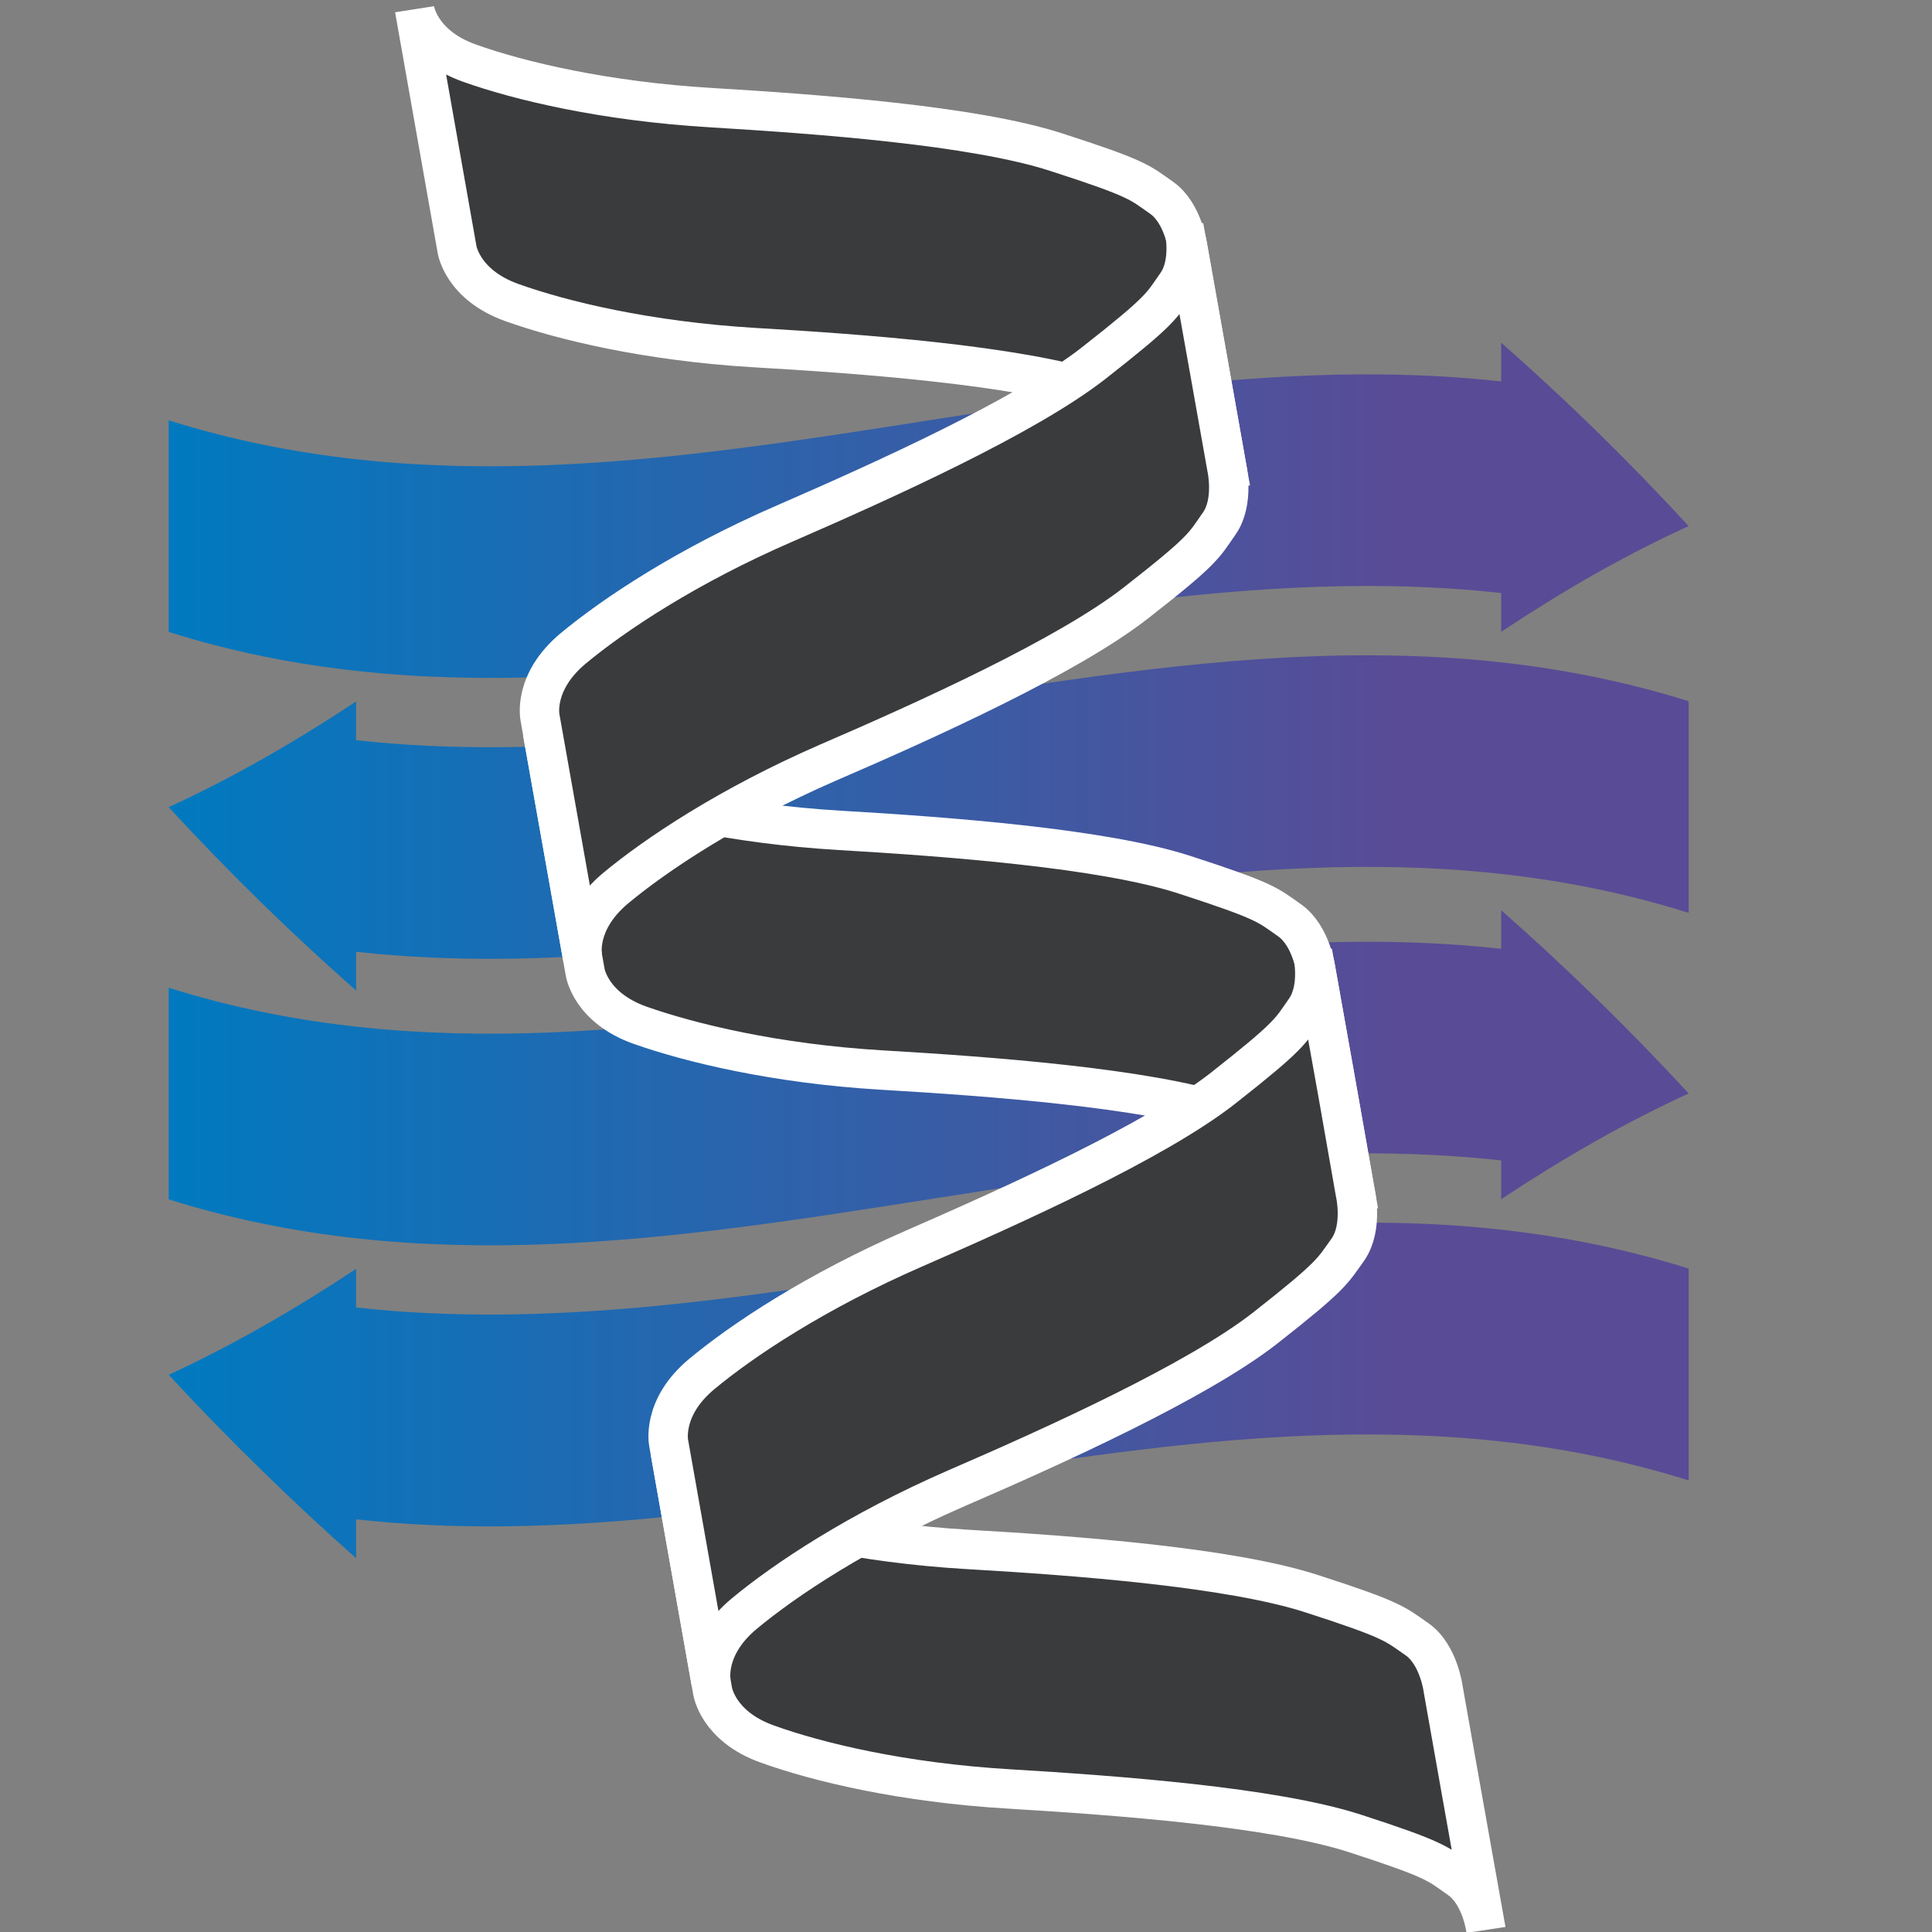 <?xml version="1.0" encoding="UTF-8" standalone="no"?>
<!-- Created with Inkscape (http://www.inkscape.org/) -->

<svg
   xmlns:dc="http://purl.org/dc/elements/1.1/"
   xmlns:cc="http://creativecommons.org/ns#"
   xmlns:rdf="http://www.w3.org/1999/02/22-rdf-syntax-ns#"
   xmlns:svg="http://www.w3.org/2000/svg"
   xmlns="http://www.w3.org/2000/svg"
   xmlns:sodipodi="http://sodipodi.sourceforge.net/DTD/sodipodi-0.dtd"
   xmlns:inkscape="http://www.inkscape.org/namespaces/inkscape"
   id="svg4922"
   version="1.1"
   inkscape:version="0.91 r13725"
   xml:space="preserve"
   width="512"
   height="512"
   viewBox="0 0 512 512"
   sodipodi:docname="AMPLE-icon.svg"><rect x="0" y="0" width="512" height="512" fill="#808080" stroke="none"/><defs
     id="defs4926"><clipPath
       clipPathUnits="userSpaceOnUse"
       id="clipPath4938"><path
         d="M 75.918,56.608 C 66.039,55.055 56.161,53.502 46.283,54.594 l 0,0 0,1.997 c -1.616,-1.068 -3.232,-2.066 -4.848,-2.982 l 0,0 C 39.818,52.691 38.2,51.854 36.582,51.111 l 0,0 c 1.618,-1.75 3.236,-3.407 4.853,-4.981 l 0,0 c 1.616,-1.583 3.232,-3.083 4.848,-4.512 l 0,0 0,2.011 c 9.878,-1.091 19.756,0.461 29.635,2.014 l 0,0 c 13.112,2.061 26.225,4.123 39.338,0 l 0,0 0,10.965 c -5.542,1.742 -11.085,2.38 -16.627,2.38 l 0,0 c -7.571,0 -15.14,-1.19 -22.711,-2.38"
         id="path4940"
         inkscape:connector-curvature="0" /></clipPath><linearGradient
       x1="0"
       y1="0"
       x2="1"
       y2="0"
       gradientUnits="userSpaceOnUse"
       gradientTransform="matrix(78.673,0,0,-78.673,36.582,50.303)"
       spreadMethod="pad"
       id="linearGradient4946"><stop
         style="stop-opacity:1;stop-color:#007ac0"
         offset="0"
         id="stop4948" /><stop
         style="stop-opacity:1;stop-color:#5a4b96"
         offset="0.811"
         id="stop4950" /><stop
         style="stop-opacity:1;stop-color:#5a4b96"
         offset="1"
         id="stop4952" /></linearGradient><clipPath
       clipPathUnits="userSpaceOnUse"
       id="clipPath4960"><path
         d="m 105.551,73.159 c -9.877,1.09 -19.755,-0.462 -29.632,-2.015 l 0,0 c -13.112,-2.061 -26.225,-4.122 -39.337,0 l 0,0 0,-10.953 c 13.112,-4.122 26.225,-2.061 39.337,0 l 0,0 c 9.877,1.553 19.755,3.105 29.632,2.015 l 0,0 0,-2.006 c 1.616,1.068 3.232,2.065 4.847,2.98 l 0,0 c 1.62,0.916 3.239,1.75 4.858,2.491 l 0,0 c -1.619,1.755 -3.238,3.416 -4.858,4.994 l 0,0 c -1.615,1.575 -3.231,3.069 -4.847,4.491 l 0,0 0,-1.997 z"
         id="path4962"
         inkscape:connector-curvature="0" /></clipPath><linearGradient
       x1="0"
       y1="0"
       x2="1"
       y2="0"
       gradientUnits="userSpaceOnUse"
       gradientTransform="matrix(78.673,0,0,-78.673,36.582,66.484)"
       spreadMethod="pad"
       id="linearGradient4968"><stop
         style="stop-opacity:1;stop-color:#007ac0"
         offset="0"
         id="stop4970" /><stop
         style="stop-opacity:1;stop-color:#5a4b96"
         offset="0.811"
         id="stop4972" /><stop
         style="stop-opacity:1;stop-color:#5a4b96"
         offset="1"
         id="stop4974" /></linearGradient><clipPath
       clipPathUnits="userSpaceOnUse"
       id="clipPath4982"><path
         d="M 75.918,85.973 C 66.039,84.419 56.161,82.867 46.283,83.958 l 0,0 0,2.005 c -1.616,-1.07 -3.232,-2.067 -4.848,-2.982 l 0,0 C 39.818,82.065 38.2,81.232 36.582,80.493 l 0,0 c 1.618,-1.757 3.236,-3.419 4.853,-4.999 l 0,0 c 1.616,-1.576 3.232,-3.071 4.848,-4.495 l 0,0 0,2.007 c 9.878,-1.091 19.756,0.461 29.635,2.014 l 0,0 c 13.112,2.061 26.225,4.122 39.338,0 l 0,0 0,10.953 c -5.542,1.741 -11.085,2.379 -16.627,2.379 l 0,0 c -7.571,10e-4 -15.14,-1.189 -22.711,-2.379"
         id="path4984"
         inkscape:connector-curvature="0" /></clipPath><linearGradient
       x1="0"
       y1="0"
       x2="1"
       y2="0"
       gradientUnits="userSpaceOnUse"
       gradientTransform="matrix(78.673,0,0,-78.673,36.582,79.676)"
       spreadMethod="pad"
       id="linearGradient4990"><stop
         style="stop-opacity:1;stop-color:#007ac0"
         offset="0"
         id="stop4992" /><stop
         style="stop-opacity:1;stop-color:#5a4b96"
         offset="0.811"
         id="stop4994" /><stop
         style="stop-opacity:1;stop-color:#5a4b96"
         offset="1"
         id="stop4996" /></linearGradient><clipPath
       clipPathUnits="userSpaceOnUse"
       id="clipPath5004"><path
         d="m 105.551,102.527 c -9.877,1.09 -19.755,-0.463 -29.632,-2.015 l 0,0 c -13.112,-2.06 -26.225,-4.121 -39.337,0.001 l 0,0 0,-10.953 c 13.112,-4.122 26.225,-2.061 39.337,-0.001 l 0,0 c 9.877,1.552 19.755,3.105 29.632,2.015 l 0,0 0,-2.007 c 1.616,1.071 3.232,2.072 4.847,2.989 l 0,0 c 1.62,0.914 3.239,1.746 4.858,2.483 l 0,0 c -1.619,1.758 -3.238,3.421 -4.858,5.003 l 0,0 c -1.615,1.575 -3.231,3.069 -4.847,4.491 l 0,0 0,-2.006 z"
         id="path5006"
         inkscape:connector-curvature="0" /></clipPath><linearGradient
       x1="0"
       y1="0"
       x2="1"
       y2="0"
       gradientUnits="userSpaceOnUse"
       gradientTransform="matrix(78.673,0,0,-78.673,36.582,95.856)"
       spreadMethod="pad"
       id="linearGradient5012"><stop
         style="stop-opacity:1;stop-color:#007ac0"
         offset="0"
         id="stop5014" /><stop
         style="stop-opacity:1;stop-color:#5a4b96"
         offset="0.811"
         id="stop5016" /><stop
         style="stop-opacity:1;stop-color:#5a4b96"
         offset="1"
         id="stop5018" /></linearGradient><clipPath
       clipPathUnits="userSpaceOnUse"
       id="clipPath5026"><path
         d="m 0,151.333 152.377,0 L 152.377,0 0,0 0,151.333 Z"
         id="path5028"
         inkscape:connector-curvature="0" /></clipPath></defs><sodipodi:namedview
     pagecolor="#ffffff"
     bordercolor="#666666"
     borderopacity="1"
     objecttolerance="10"
     gridtolerance="10"
     guidetolerance="10"
     inkscape:pageopacity="0"
     inkscape:pageshadow="2"
     inkscape:window-width="2560"
     inkscape:window-height="1380"
     id="namedview4924"
     showgrid="false"
     inkscape:zoom="1"
     inkscape:cx="245.23563"
     inkscape:cy="114.10157"
     inkscape:window-x="0"
     inkscape:window-y="31"
     inkscape:window-maximized="1"
     inkscape:current-layer="g4930" /><g
     id="g4930"
     inkscape:groupmode="layer"
     inkscape:label="AMPLE-icon"
     transform="matrix(1.25,0,0,-1.25,0,512)"><g
       id="g4934"
       transform="matrix(4.096,0,0,4.096,-114.076,-91.215)"><g
         id="g4936"
         clip-path="url(#clipPath4938)"><g
           id="g4942"><g
             id="g4944"><path
               d="M 75.918,56.608 C 66.039,55.055 56.161,53.502 46.283,54.594 l 0,0 0,1.997 c -1.616,-1.068 -3.232,-2.066 -4.848,-2.982 l 0,0 C 39.818,52.691 38.2,51.854 36.582,51.111 l 0,0 c 1.618,-1.75 3.236,-3.407 4.853,-4.981 l 0,0 c 1.616,-1.583 3.232,-3.083 4.848,-4.512 l 0,0 0,2.011 c 9.878,-1.091 19.756,0.461 29.635,2.014 l 0,0 c 13.112,2.061 26.225,4.123 39.338,0 l 0,0 0,10.965 c -5.542,1.742 -11.085,2.38 -16.627,2.38 l 0,0 c -7.571,0 -15.14,-1.19 -22.711,-2.38"
               style="fill:url(#linearGradient4946);stroke:none"
               id="path4954"
               inkscape:connector-curvature="0" /></g></g></g></g><g
       id="g4956"
       transform="matrix(4.096,0,0,4.096,-114.076,-91.215)"><g
         id="g4958"
         clip-path="url(#clipPath4960)"><g
           id="g4964"><g
             id="g4966"><path
               d="m 105.551,73.159 c -9.877,1.09 -19.755,-0.462 -29.632,-2.015 l 0,0 c -13.112,-2.061 -26.225,-4.122 -39.337,0 l 0,0 0,-10.953 c 13.112,-4.122 26.225,-2.061 39.337,0 l 0,0 c 9.877,1.553 19.755,3.105 29.632,2.015 l 0,0 0,-2.006 c 1.616,1.068 3.232,2.065 4.847,2.98 l 0,0 c 1.62,0.916 3.239,1.75 4.858,2.491 l 0,0 c -1.619,1.755 -3.238,3.416 -4.858,4.994 l 0,0 c -1.615,1.575 -3.231,3.069 -4.847,4.491 l 0,0 0,-1.997 z"
               style="fill:url(#linearGradient4968);stroke:none"
               id="path4976"
               inkscape:connector-curvature="0" /></g></g></g></g><g
       id="g4978"
       transform="matrix(4.096,0,0,4.096,-114.076,-91.215)"><g
         id="g4980"
         clip-path="url(#clipPath4982)"><g
           id="g4986"><g
             id="g4988"><path
               d="M 75.918,85.973 C 66.039,84.419 56.161,82.867 46.283,83.958 l 0,0 0,2.005 c -1.616,-1.07 -3.232,-2.067 -4.848,-2.982 l 0,0 C 39.818,82.065 38.2,81.232 36.582,80.493 l 0,0 c 1.618,-1.757 3.236,-3.419 4.853,-4.999 l 0,0 c 1.616,-1.576 3.232,-3.071 4.848,-4.495 l 0,0 0,2.007 c 9.878,-1.091 19.756,0.461 29.635,2.014 l 0,0 c 13.112,2.061 26.225,4.122 39.338,0 l 0,0 0,10.953 c -5.542,1.741 -11.085,2.379 -16.627,2.379 l 0,0 c -7.571,10e-4 -15.14,-1.189 -22.711,-2.379"
               style="fill:url(#linearGradient4990);stroke:none"
               id="path4998"
               inkscape:connector-curvature="0" /></g></g></g></g><g
       id="g5000"
       transform="matrix(4.096,0,0,4.096,-114.076,-91.215)"><g
         id="g5002"
         clip-path="url(#clipPath5004)"><g
           id="g5008"><g
             id="g5010"><path
               d="m 105.551,102.527 c -9.877,1.09 -19.755,-0.463 -29.632,-2.015 l 0,0 c -13.112,-2.06 -26.225,-4.121 -39.337,0.001 l 0,0 0,-10.953 c 13.112,-4.122 26.225,-2.061 39.337,-0.001 l 0,0 c 9.877,1.552 19.755,3.105 29.632,2.015 l 0,0 0,-2.007 c 1.616,1.071 3.232,2.072 4.847,2.989 l 0,0 c 1.62,0.914 3.239,1.746 4.858,2.483 l 0,0 c -1.619,1.758 -3.238,3.421 -4.858,5.003 l 0,0 c -1.615,1.575 -3.231,3.069 -4.847,4.491 l 0,0 0,-2.006 z"
               style="fill:url(#linearGradient5012);stroke:none"
               id="path5020"
               inkscape:connector-curvature="0" /></g></g></g></g><g
       id="g5022"
       transform="matrix(4.096,0,0,4.096,-114.076,-91.215)"><g
         id="g5024"
         clip-path="url(#clipPath5026)"><g
           id="g5030"
           transform="translate(62.536,47.152)"><path
             d="m 0,0 c 0,0 0.256,-1.831 2.838,-2.767 2.581,-0.912 6.994,-1.985 12.551,-2.313 5.563,-0.322 13.576,-0.915 17.83,-2.296 4.266,-1.377 4.29,-1.562 5.441,-2.354 1.138,-0.799 1.359,-2.613 1.359,-2.613 l 0.895,-5.05 1.311,-7.357 c 0,0 -0.229,1.813 -1.371,2.611 -1.139,0.802 -1.172,0.985 -5.426,2.365 -4.263,1.371 -12.267,1.956 -17.845,2.293 -5.563,0.327 -9.963,1.394 -12.545,2.325 -2.581,0.918 -2.841,2.754 -2.841,2.754 L 0,0 Z"
             style="fill:#3a3b3d;fill-opacity:1;fill-rule:nonzero;stroke:none"
             id="path5032"
             inkscape:connector-curvature="0" /></g><g
           id="g5034"
           transform="translate(62.536,47.152)"><path
             d="m 0,0 c 0,0 0.256,-1.831 2.838,-2.767 2.581,-0.912 6.994,-1.985 12.551,-2.313 5.563,-0.322 13.576,-0.915 17.83,-2.296 4.266,-1.377 4.29,-1.562 5.441,-2.354 1.138,-0.799 1.359,-2.613 1.359,-2.613 l 0.895,-5.05 1.311,-7.357 c 0,0 -0.229,1.813 -1.371,2.611 -1.139,0.802 -1.172,0.985 -5.426,2.365 -4.263,1.371 -12.267,1.956 -17.845,2.293 -5.563,0.327 -9.963,1.394 -12.545,2.325 -2.581,0.918 -2.841,2.754 -2.841,2.754 L 0,0 Z"
             style="fill:none;stroke:#ffffff;stroke-width:2.039;stroke-linecap:butt;stroke-linejoin:miter;stroke-miterlimit:10;stroke-dasharray:none;stroke-opacity:1"
             id="path5036"
             inkscape:connector-curvature="0" /></g><g
           id="g5038"
           transform="translate(49.312,121.772)"><path
             d="m 0,0 c 0,0 0.253,-1.849 2.829,-2.767 2.585,-0.924 7,-1.982 12.554,-2.31 5.572,-0.337 13.576,-0.922 17.827,-2.302 4.269,-1.377 4.311,-1.562 5.45,-2.358 1.132,-0.793 1.365,-2.612 1.365,-2.612 l 0.894,-5.044 1.306,-7.363 c 0,0 -0.226,1.807 -1.371,2.617 -1.139,0.79 -1.175,0.975 -5.437,2.362 -4.258,1.371 -12.253,1.961 -17.834,2.283 -5.563,0.334 -9.96,1.404 -12.551,2.331 -2.57,0.919 -2.838,2.755 -2.838,2.755 L 0,0 Z"
             style="fill:#3a3b3d;fill-opacity:1;fill-rule:nonzero;stroke:none"
             id="path5040"
             inkscape:connector-curvature="0" /></g><g
           id="g5042"
           transform="translate(49.312,121.772)"><path
             d="m 0,0 c 0,0 0.253,-1.849 2.829,-2.767 2.585,-0.924 7,-1.982 12.554,-2.31 5.572,-0.337 13.576,-0.922 17.827,-2.302 4.269,-1.377 4.311,-1.562 5.45,-2.358 1.132,-0.793 1.365,-2.612 1.365,-2.612 l 0.894,-5.044 1.306,-7.363 c 0,0 -0.226,1.807 -1.371,2.617 -1.139,0.79 -1.175,0.975 -5.437,2.362 -4.258,1.371 -12.253,1.961 -17.834,2.283 -5.563,0.334 -9.96,1.404 -12.551,2.331 -2.57,0.919 -2.838,2.755 -2.838,2.755 L 0,0 Z"
             style="fill:none;stroke:#ffffff;stroke-width:2.039;stroke-linecap:butt;stroke-linejoin:miter;stroke-miterlimit:10;stroke-dasharray:none;stroke-opacity:1"
             id="path5044"
             inkscape:connector-curvature="0" /></g><g
           id="g5046"
           transform="translate(55.93,84.366)"><path
             d="m 0,0 c 0,0 0.262,-1.833 2.844,-2.764 2.582,-0.918 6.994,-1.985 12.557,-2.313 5.569,-0.328 13.576,-0.918 17.827,-2.295 4.263,-1.384 4.293,-1.557 5.438,-2.358 1.145,-0.805 1.371,-2.615 1.371,-2.615 l 0.895,-5.048 1.299,-7.36 c 0,0 -0.214,1.818 -1.365,2.617 -1.145,0.803 -1.175,0.985 -5.426,2.365 -4.263,1.372 -12.27,1.959 -17.845,2.287 -5.563,0.328 -9.972,1.413 -12.557,2.325 -2.576,0.921 -2.832,2.758 -2.832,2.758 L 0,0 Z"
             style="fill:#3a3b3d;fill-opacity:1;fill-rule:nonzero;stroke:none"
             id="path5048"
             inkscape:connector-curvature="0" /></g><g
           id="g5050"
           transform="translate(55.93,84.366)"><path
             d="m 0,0 c 0,0 0.262,-1.833 2.844,-2.764 2.582,-0.918 6.994,-1.985 12.557,-2.313 5.569,-0.328 13.576,-0.918 17.827,-2.295 4.263,-1.384 4.293,-1.557 5.438,-2.358 1.145,-0.805 1.371,-2.615 1.371,-2.615 l 0.895,-5.048 1.299,-7.36 c 0,0 -0.214,1.818 -1.365,2.617 -1.145,0.803 -1.175,0.985 -5.426,2.365 -4.263,1.372 -12.27,1.959 -17.845,2.287 -5.563,0.328 -9.972,1.413 -12.557,2.325 -2.576,0.921 -2.832,2.758 -2.832,2.758 L 0,0 Z"
             style="fill:none;stroke:#ffffff;stroke-width:2.039;stroke-linecap:butt;stroke-linejoin:miter;stroke-miterlimit:10;stroke-dasharray:none;stroke-opacity:1"
             id="path5052"
             inkscape:connector-curvature="0" /></g><g
           id="g5054"
           transform="translate(58.004,72.731)"><path
             d="m 0,0 c 0,0 -0.394,1.807 1.714,3.568 2.102,1.747 5.882,4.273 10.986,6.496 5.128,2.212 12.438,5.522 15.961,8.283 3.527,2.754 3.482,2.936 4.287,4.084 0.805,1.135 0.394,2.922 0.394,2.922 l -0.898,5.052 -1.314,7.355 c 0,0 0.423,-1.777 -0.373,-2.919 C 29.955,33.693 29.985,33.509 26.461,30.748 22.946,27.996 15.619,24.685 10.506,22.46 5.396,20.248 1.622,17.727 -0.489,15.974 -2.593,14.215 -2.203,12.401 -2.203,12.401 L 0,0 Z"
             style="fill:#3a3b3d;fill-opacity:1;fill-rule:nonzero;stroke:none"
             id="path5056"
             inkscape:connector-curvature="0" /></g><g
           id="g5058"
           transform="translate(58.004,72.731)"><path
             d="m 0,0 c 0,0 -0.394,1.807 1.714,3.568 2.102,1.747 5.882,4.273 10.986,6.496 5.128,2.212 12.438,5.522 15.961,8.283 3.527,2.754 3.482,2.936 4.287,4.084 0.805,1.135 0.394,2.922 0.394,2.922 l -0.898,5.052 -1.314,7.355 c 0,0 0.423,-1.777 -0.373,-2.919 C 29.955,33.693 29.985,33.509 26.461,30.748 22.946,27.996 15.619,24.685 10.506,22.46 5.396,20.248 1.622,17.727 -0.489,15.974 -2.593,14.215 -2.203,12.401 -2.203,12.401 L 0,0 Z"
             style="fill:none;stroke:#ffffff;stroke-width:2.039;stroke-linecap:butt;stroke-linejoin:miter;stroke-miterlimit:10;stroke-dasharray:none;stroke-opacity:1"
             id="path5060"
             inkscape:connector-curvature="0" /></g><g
           id="g5062"
           transform="translate(64.659,35.174)"><path
             d="m 0,0 c 0,0 -0.394,1.824 1.711,3.571 2.111,1.756 5.891,4.276 11,6.499 5.116,2.212 12.426,5.528 15.95,8.273 3.529,2.769 3.488,2.949 4.305,4.085 0.793,1.159 0.375,2.932 0.375,2.932 l -0.888,5.054 -1.318,7.346 c 0,0 0.418,-1.772 -0.375,-2.916 C 29.961,33.699 29.987,33.515 26.467,30.748 22.949,28.005 15.621,24.705 10.505,22.472 5.393,20.242 1.627,17.732 -0.489,15.973 -2.588,14.226 -2.197,12.396 -2.197,12.396 L 0,0 Z"
             style="fill:#3a3b3d;fill-opacity:1;fill-rule:nonzero;stroke:none"
             id="path5064"
             inkscape:connector-curvature="0" /></g><g
           id="g5066"
           transform="translate(64.659,35.174)"><path
             d="m 0,0 c 0,0 -0.394,1.824 1.711,3.571 2.111,1.756 5.891,4.276 11,6.499 5.116,2.212 12.426,5.528 15.95,8.273 3.529,2.769 3.488,2.949 4.305,4.085 0.793,1.159 0.375,2.932 0.375,2.932 l -0.888,5.054 -1.318,7.346 c 0,0 0.418,-1.772 -0.375,-2.916 C 29.961,33.699 29.987,33.515 26.467,30.748 22.949,28.005 15.621,24.705 10.505,22.472 5.393,20.242 1.627,17.732 -0.489,15.973 -2.588,14.226 -2.197,12.396 -2.197,12.396 L 0,0 Z"
             style="fill:none;stroke:#ffffff;stroke-width:2.039;stroke-linecap:butt;stroke-linejoin:miter;stroke-miterlimit:10;stroke-dasharray:none;stroke-opacity:1"
             id="path5068"
             inkscape:connector-curvature="0" /></g></g></g></g></svg>